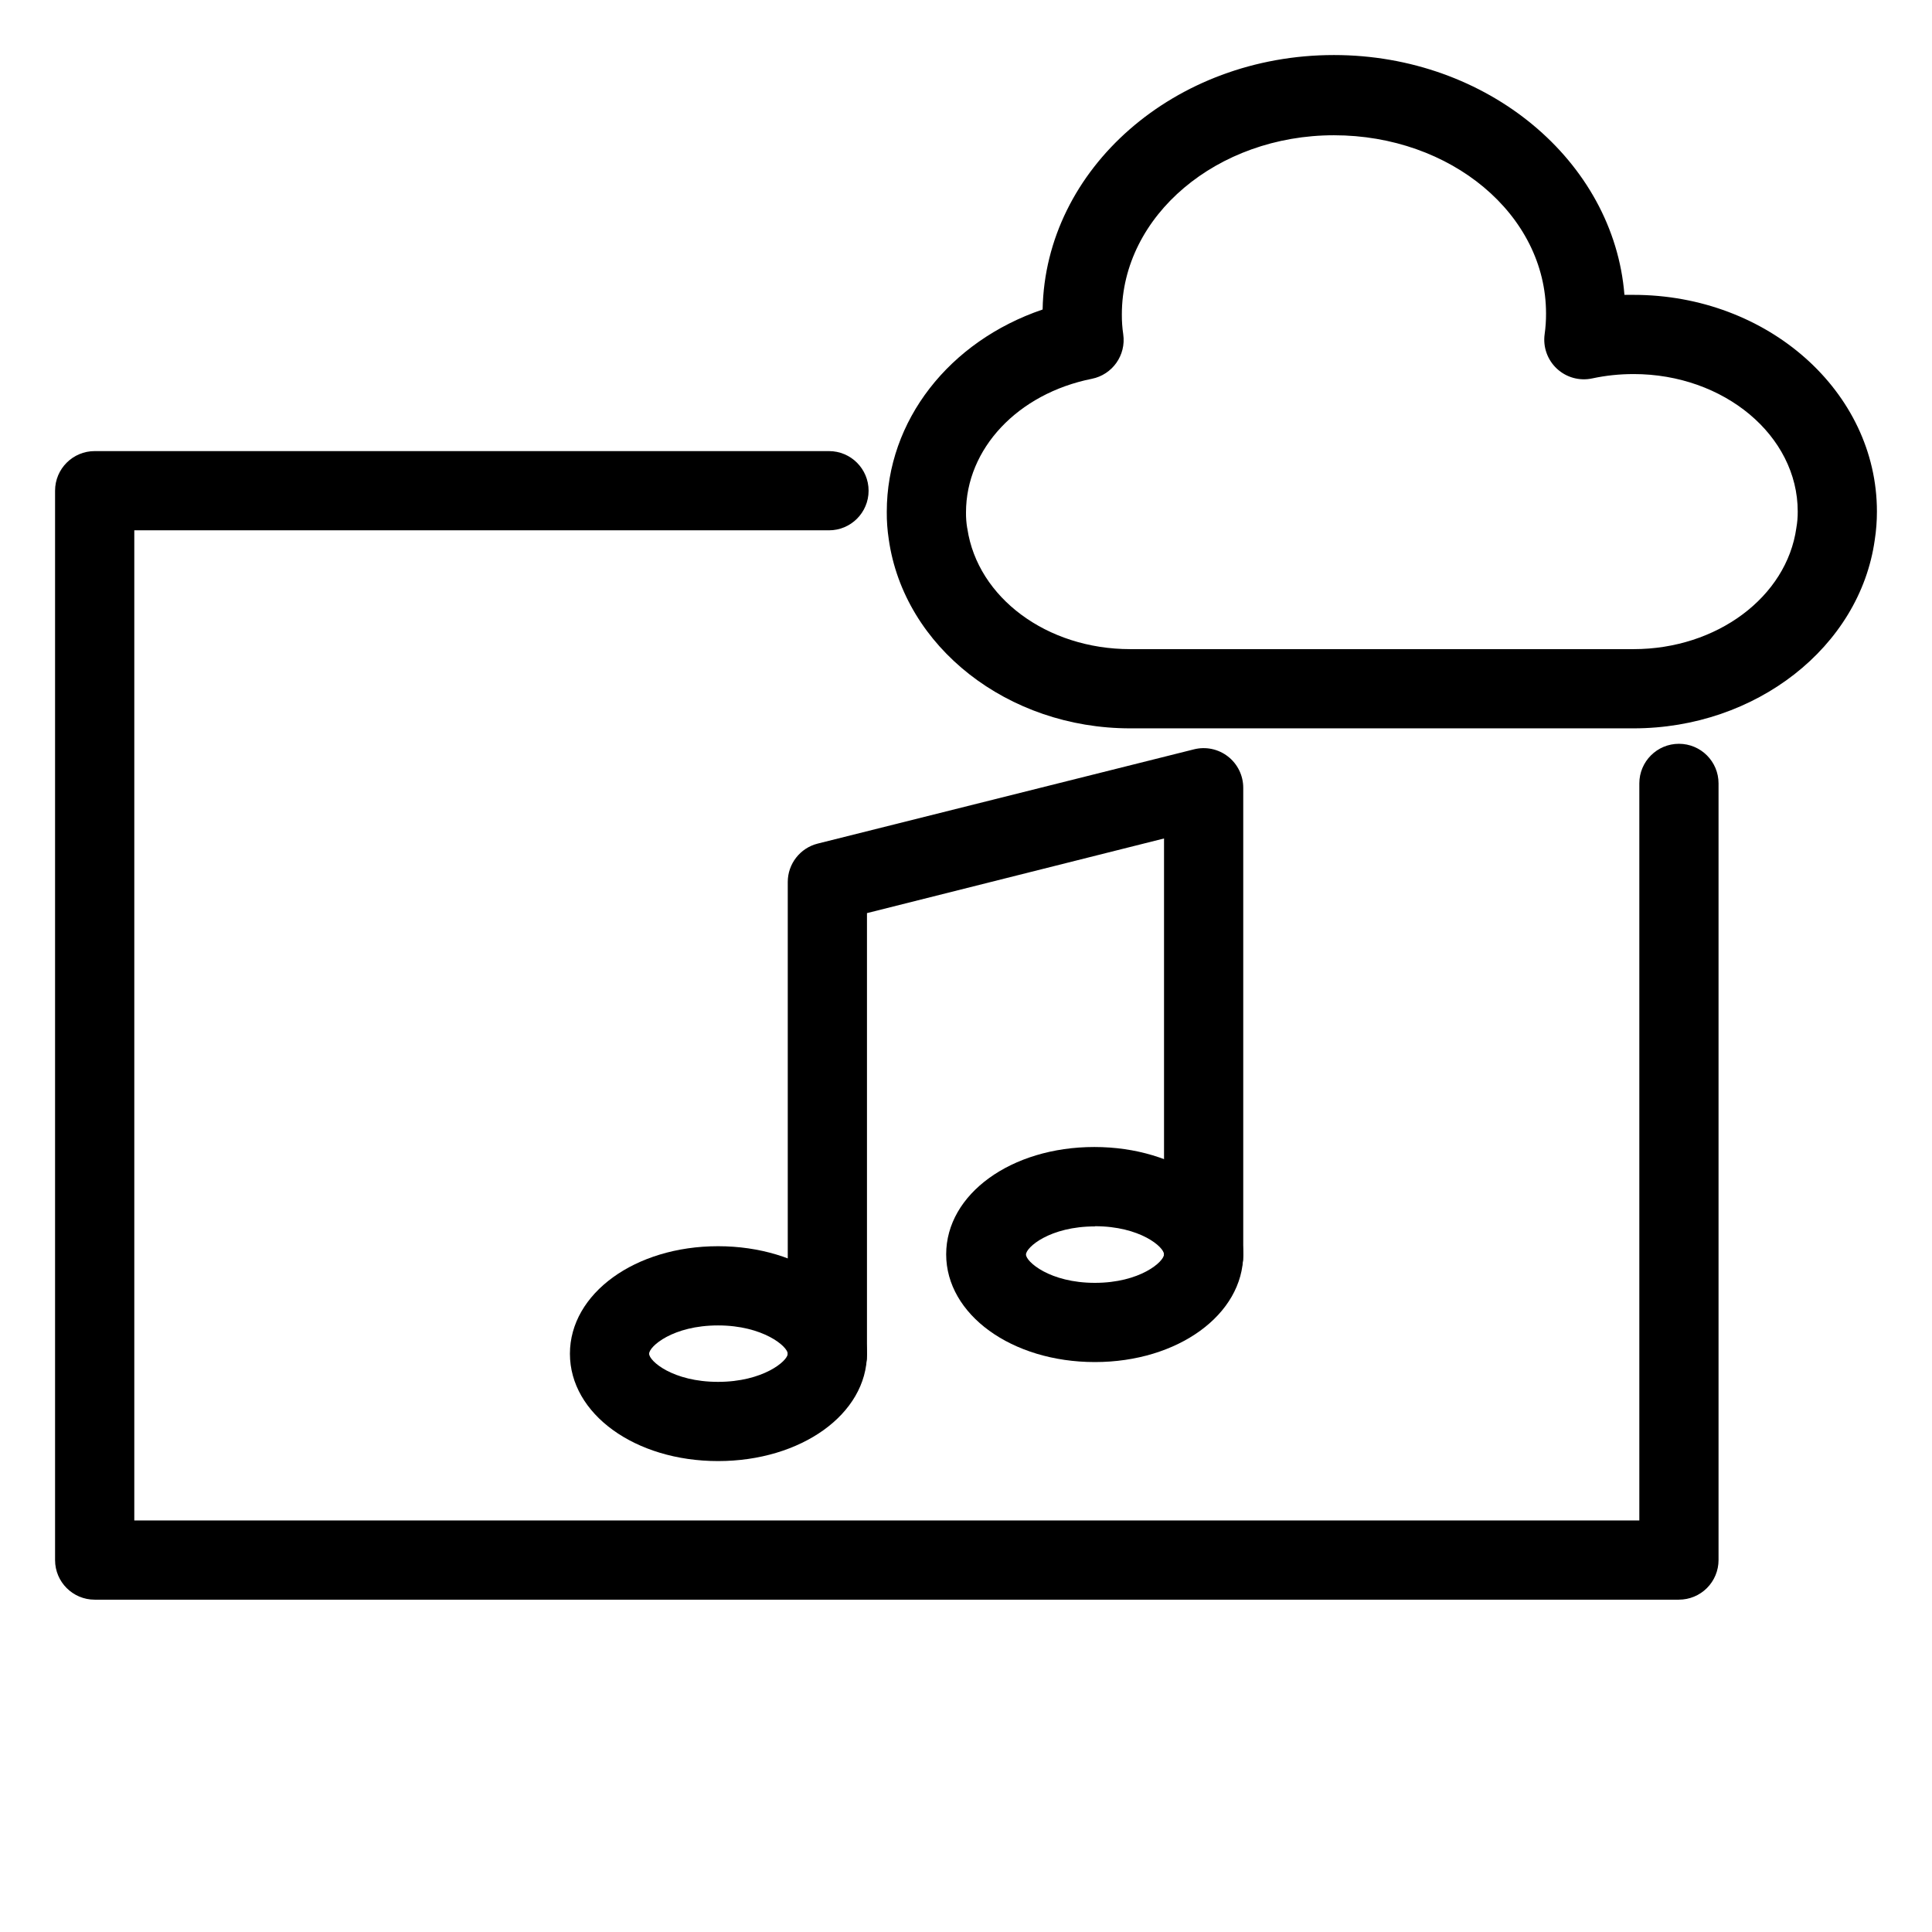 <?xml version="1.0" encoding="UTF-8"?>
<!-- Uploaded to: ICON Repo, www.svgrepo.com, Generator: ICON Repo Mixer Tools -->
<svg fill="#000000" width="800px" height="800px" version="1.1" viewBox="144 144 512 512" xmlns="http://www.w3.org/2000/svg">
 <g>
  <path d="m576.91 337.02h-133.41c-32.434 0-59.934-21.57-63.973-50.117v-0.004c-0.367-2.394-0.543-4.816-0.523-7.242 0-24.246 16.582-45.238 41.301-53.633 0.684-37.367 35.055-67.438 77.199-67.438 40.672 0 74.156 28.078 76.988 63.555h2.414c35.582 0 64.496 25.66 64.496 57.41 0.004 2.531-0.188 5.059-0.578 7.559-3.988 28.34-31.484 49.91-63.918 49.91zm-176.54-52.848c2.731 18.156 20.992 31.855 43.141 31.855h133.4c22.043 0 40.566-13.801 43.141-32.117h-0.004c0.258-1.438 0.379-2.898 0.367-4.359 0-20.102-19.523-36.422-43.508-36.422l0.004 0.004c-3.688-0.008-7.363 0.379-10.969 1.152-3.348 0.719-6.836-0.242-9.344-2.574-2.508-2.328-3.723-5.738-3.254-9.129 0.258-1.824 0.383-3.668 0.371-5.508 0-26.238-25.242-47.23-56.207-47.23-30.965 0-56.207 21.309-56.207 47.496v-0.004c-0.012 1.754 0.109 3.508 0.367 5.246 0.805 5.531-2.863 10.723-8.344 11.809-19.629 3.938-33.324 18.527-33.324 35.426-0.016 1.371 0.09 2.738 0.312 4.094 0 0 0.055 0.102 0.055 0.262z"/>
  <path d="m588.93 567.93h-419.84c-5.797 0-10.496-4.699-10.496-10.496v-283.39c0-5.797 4.699-10.496 10.496-10.496h194.6c5.797 0 10.496 4.699 10.496 10.496s-4.699 10.496-10.496 10.496h-184.1v262.4h398.85v-195.33c0-5.797 4.699-10.496 10.496-10.496s10.496 4.699 10.496 10.496v205.82c0 2.785-1.105 5.453-3.074 7.422s-4.637 3.074-7.422 3.074z"/>
  <path d="m434.16 504.96c-22.043 0-39.414-12.594-39.414-28.547s17.215-28.445 39.254-28.445c22.043 0 39.469 12.492 39.469 28.445s-17.32 28.547-39.309 28.547zm0-35.949c-11.965 0-18.262 5.562-18.262 7.453-0.004 1.891 6.297 7.504 18.262 7.504 11.965 0 18.316-5.613 18.316-7.555s-6.352-7.453-18.316-7.453z"/>
  <path d="m334.29 531.2c-21.988 0-39.254-12.492-39.254-28.445s17.266-28.496 39.254-28.496 39.465 12.492 39.465 28.496c0 16.008-17.477 28.445-39.465 28.445zm0-35.949c-11.965 0-18.262 5.562-18.262 7.504s6.297 7.453 18.262 7.453c11.965 0 18.473-5.562 18.473-7.453 0-1.887-6.508-7.504-18.473-7.504z"/>
  <path d="m363.26 513.62c-5.797 0-10.496-4.699-10.496-10.496v-125.38c0-4.809 3.262-9.004 7.926-10.18l99.711-24.98c3.141-0.793 6.469-0.094 9.023 1.895 2.555 1.992 4.047 5.047 4.047 8.285v124.06c0 5.797-4.699 10.496-10.496 10.496-5.797 0-10.496-4.699-10.496-10.496v-110.62l-78.723 19.781v117.14c0 2.785-1.105 5.453-3.074 7.422s-4.637 3.074-7.422 3.074z"/>
 </g>
</svg>
